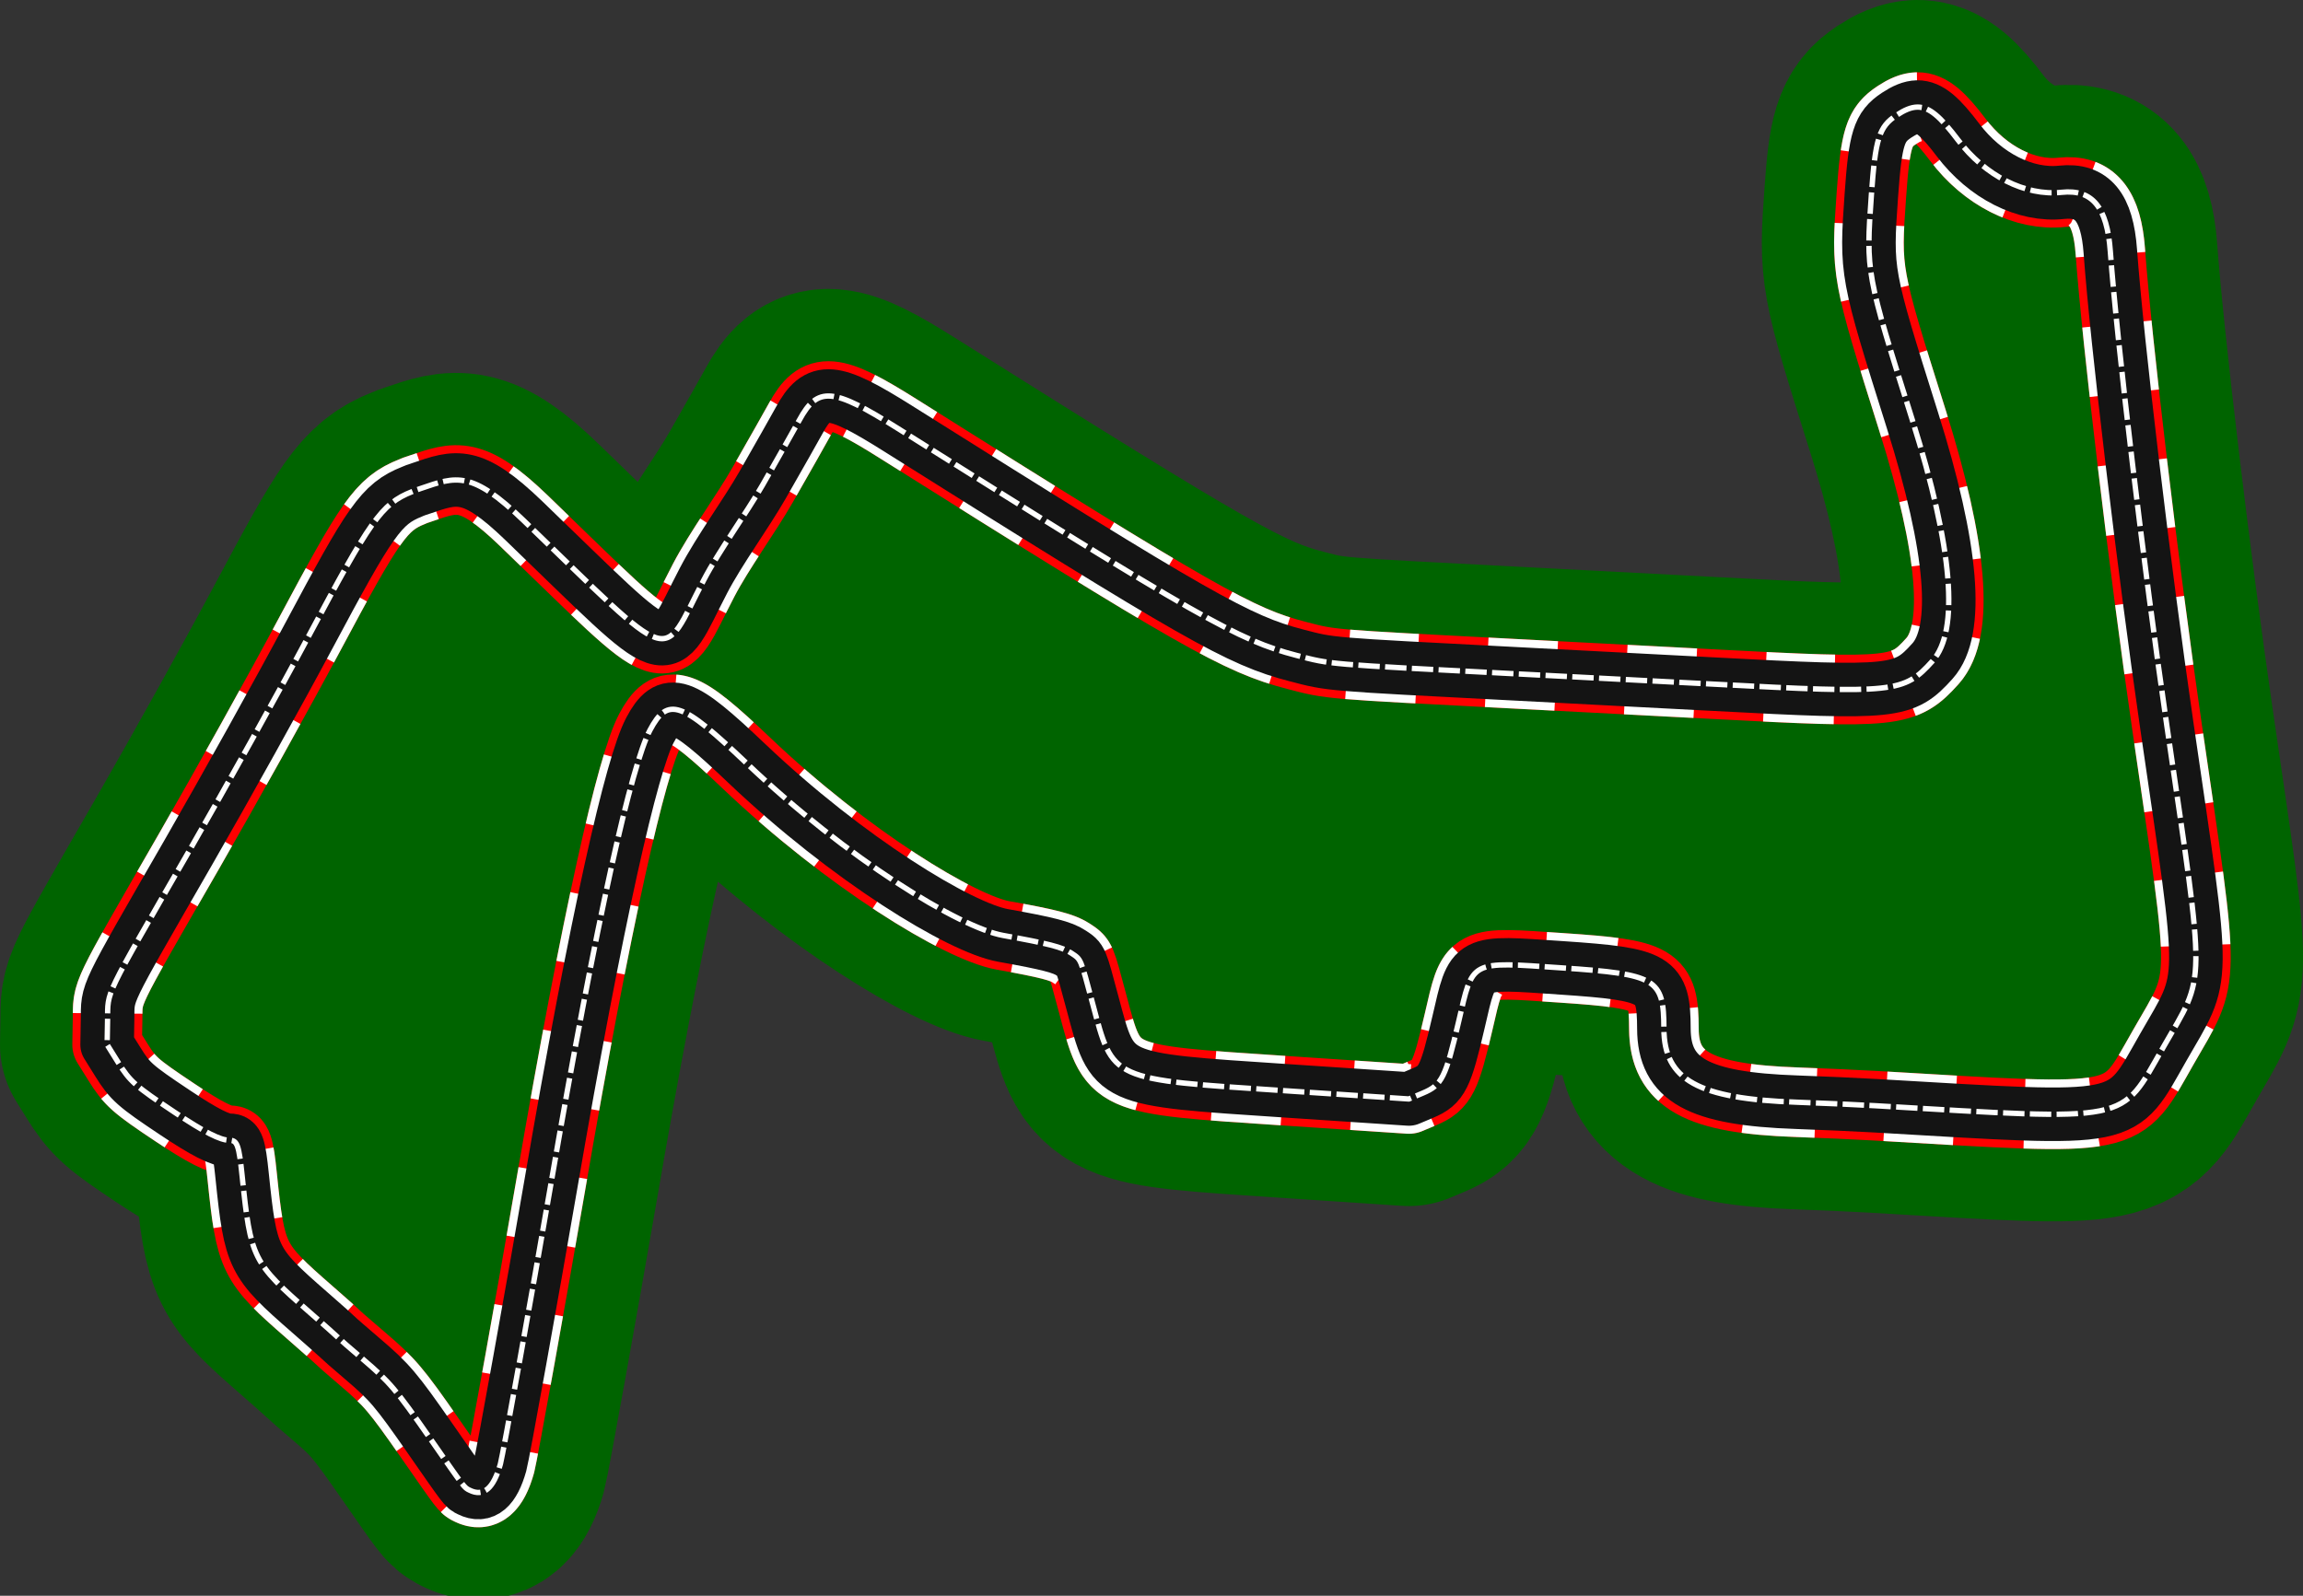 <?xml version="1.0" encoding="UTF-8" standalone="no"?>
<svg id="svg4366" xmlns:rdf="http://www.w3.org/1999/02/22-rdf-syntax-ns#" xmlns="http://www.w3.org/2000/svg" height="596.07" viewBox="0 0 860.002 596.068" width="860" version="1.1" xmlns:cc="http://creativecommons.org/ns#" xmlns:dc="http://purl.org/dc/elements/1.1/">
<rect x="0" y="0" width="860.002" height="596.068" fill="#333333" stroke="none"/>
<g id="g4137" stroke-linejoin="round" transform="translate(32.5 -51.411)">
<path id="path4133" d="m683.49 91.411c-2.365 0.031-4.829 1.1-7.781 3.052-6.539 4.324-7.896 8.643-9.395 29.875-2.039 28.889-2.034 28.92 15.358 84.113 15.044 47.743 17.609 78.62 7.464 89.884-10.702 11.883-14.006 12.232-81.568 8.628-8.633-0.461-41.876-2.194-73.874-3.852-71.895-3.726-68.816-3.468-82.106-6.909-21.554-5.581-36.606-14.155-148.87-84.796-24.319-15.302-29.834-15.761-36.727-3.059-1.315 2.423-7.482 13.311-13.705 24.196-6.223 10.885-16.138 24.336-22.034 35.631-16.221 31.076-9.491 33.312-67.174-22.305-19.489-18.791-25.163-16.561-38.435-12.01-0.224 0.077-0.421 0.152-0.64 0.229-0.866 0.25-1.733 0.562-2.601 0.958-0.012 0.007-0.023 0.015-0.035 0.022-11.544 4.554-15.693 11.024-38.484 53.731-11.018 20.645-31.175 56.897-44.794 80.56-32.359 56.224-30.226 51.798-30.424 63.117l-0.16 9.168 4.037 6.477c4.544 7.29 6.287 8.833 21.231 18.809 11.151 7.444 17.003 10.418 20.502 10.418 2.809 0 3.465 1.877 4.651 13.337 3.197 30.876 3.914 32.323 25.224 50.918 5.326 4.647 10.071 8.864 10.545 9.369 0.474 0.506 4.593 4.1 9.153 7.988 10.204 8.701 12.524 11.432 25.313 29.819 13.118 18.858 12.65 18.245 14.662 19.246 5.233 2.604 8.962-0.555 11.545-9.781 0.919-3.283 12.038-64.912 18.63-103.26 17.476-101.66 30.424-158.04 37.217-170.84 6.682-12.595 11.646-10.899 36.037 12.312 37.76 35.934 79.742 61.487 95.855 64.368 16.769 2.998 22.182 4.396 25.394 6.558 3.785 2.547 3.385 1.608 7.996 18.803 7.798 29.08 6.002 28.27 72.44 32.685l45.681 3.037 5.294-2.233c7.034-2.966 8.414-5.732 13.277-26.606 5.432-23.316 3.821-22.475 38.547-20.125 35.404 2.396 38.058 3.975 38.107 22.672 0.05 19.189 12.789 26.251 49.61 27.505 8.988 0.306 22.159 0.895 29.269 1.309 96.741 5.632 91.252 6.746 107.6-21.831 16.058-28.067 15.964-19.719 1.347-120.05-8.643-59.325-18.656-143.37-21.12-177.26-1.203-16.553-6.736-23.265-18.171-22.043-13.586 1.452-28.553-6.114-38.727-19.578-6.494-8.595-10.646-12.319-15.161-12.26z" stroke="#006400" stroke-width="80" fill="#006400"/>
<g fill="none">
<path id="path4136" d="m683.49 91.411c-2.365 0.031-4.829 1.1-7.781 3.052-6.539 4.324-7.896 8.643-9.395 29.875-2.039 28.889-2.034 28.92 15.358 84.113 15.044 47.743 17.609 78.62 7.464 89.884-10.702 11.883-14.006 12.232-81.568 8.628-8.633-0.461-41.876-2.194-73.874-3.852-71.895-3.726-68.816-3.468-82.106-6.909-21.554-5.581-36.606-14.155-148.87-84.796-24.319-15.302-29.834-15.761-36.727-3.059-1.315 2.423-7.482 13.311-13.705 24.196-6.223 10.885-16.138 24.336-22.034 35.631-16.221 31.076-9.491 33.312-67.174-22.305-19.489-18.791-25.163-16.561-38.435-12.01-0.224 0.077-0.421 0.152-0.64 0.229-0.866 0.25-1.733 0.562-2.601 0.958-0.012 0.007-0.023 0.015-0.035 0.022-11.544 4.554-15.693 11.024-38.484 53.731-11.018 20.645-31.175 56.897-44.794 80.56-32.359 56.224-30.226 51.798-30.424 63.117l-0.16 9.168 4.037 6.477c4.544 7.29 6.287 8.833 21.231 18.809 11.151 7.444 17.003 10.418 20.502 10.418 2.809 0 3.465 1.877 4.651 13.337 3.197 30.876 3.914 32.323 25.224 50.918 5.326 4.647 10.071 8.864 10.545 9.369 0.474 0.506 4.593 4.1 9.153 7.988 10.204 8.701 12.524 11.432 25.313 29.819 13.118 18.858 12.65 18.245 14.662 19.246 5.233 2.604 8.962-0.555 11.545-9.781 0.919-3.283 12.038-64.912 18.63-103.26 17.476-101.66 30.424-158.04 37.217-170.84 6.682-12.595 11.646-10.899 36.037 12.312 37.76 35.934 79.742 61.487 95.855 64.368 16.769 2.998 22.182 4.396 25.394 6.558 3.785 2.547 3.385 1.608 7.996 18.803 7.798 29.08 6.002 28.27 72.44 32.685l45.681 3.037 5.294-2.233c7.034-2.966 8.414-5.732 13.277-26.606 5.432-23.316 3.821-22.475 38.547-20.125 35.404 2.396 38.058 3.975 38.107 22.672 0.05 19.189 12.789 26.251 49.61 27.505 8.988 0.306 22.159 0.895 29.269 1.309 96.741 5.632 91.252 6.746 107.6-21.831 16.058-28.067 15.964-19.719 1.347-120.05-8.643-59.325-18.656-143.37-21.12-177.26-1.203-16.553-6.736-23.265-18.171-22.043-13.586 1.452-28.553-6.114-38.727-19.578-6.494-8.595-10.646-12.319-15.161-12.26z" stroke="#f00" stroke-width="26"/>
<path id="path4135" d="m683.49 91.411c-2.365 0.031-4.829 1.1-7.781 3.052-6.539 4.324-7.896 8.643-9.395 29.875-2.039 28.889-2.034 28.92 15.358 84.113 15.044 47.743 17.609 78.62 7.464 89.884-10.702 11.883-14.006 12.232-81.568 8.628-8.633-0.461-41.876-2.194-73.874-3.852-71.895-3.726-68.816-3.468-82.106-6.909-21.554-5.581-36.606-14.155-148.87-84.796-24.319-15.302-29.834-15.761-36.727-3.059-1.315 2.423-7.482 13.311-13.705 24.196-6.223 10.885-16.138 24.336-22.034 35.631-16.221 31.076-9.491 33.312-67.174-22.305-19.489-18.791-25.163-16.561-38.435-12.01-0.224 0.077-0.421 0.152-0.64 0.229-0.866 0.25-1.733 0.562-2.601 0.958-0.012 0.007-0.023 0.015-0.035 0.022-11.544 4.554-15.693 11.024-38.484 53.731-11.018 20.645-31.175 56.897-44.794 80.56-32.359 56.224-30.226 51.798-30.424 63.117l-0.16 9.168 4.037 6.477c4.544 7.29 6.287 8.833 21.231 18.809 11.151 7.444 17.003 10.418 20.502 10.418 2.809 0 3.465 1.877 4.651 13.337 3.197 30.876 3.914 32.323 25.224 50.918 5.326 4.647 10.071 8.864 10.545 9.369 0.474 0.506 4.593 4.1 9.153 7.988 10.204 8.701 12.524 11.432 25.313 29.819 13.118 18.858 12.65 18.245 14.662 19.246 5.233 2.604 8.962-0.555 11.545-9.781 0.919-3.283 12.038-64.912 18.63-103.26 17.476-101.66 30.424-158.04 37.217-170.84 6.682-12.595 11.646-10.899 36.037 12.312 37.76 35.934 79.742 61.487 95.855 64.368 16.769 2.998 22.182 4.396 25.394 6.558 3.785 2.547 3.385 1.608 7.996 18.803 7.798 29.08 6.002 28.27 72.44 32.685l45.681 3.037 5.294-2.233c7.034-2.966 8.414-5.732 13.277-26.606 5.432-23.316 3.821-22.475 38.547-20.125 35.404 2.396 38.058 3.975 38.107 22.672 0.05 19.189 12.789 26.251 49.61 27.505 8.988 0.306 22.159 0.895 29.269 1.309 96.741 5.632 91.252 6.746 107.6-21.831 16.058-28.067 15.964-19.719 1.347-120.05-8.643-59.325-18.656-143.37-21.12-177.26-1.203-16.553-6.736-23.265-18.171-22.043-13.586 1.452-28.553-6.114-38.727-19.578-6.494-8.595-10.646-12.319-15.161-12.26z" stroke="#fff" stroke-dasharray="26,26" stroke-width="26"/>
<path id="path4376" d="m683.49 91.411c-2.365 0.031-4.829 1.1-7.781 3.052-6.539 4.324-7.896 8.643-9.395 29.875-2.039 28.889-2.034 28.92 15.358 84.113 15.044 47.743 17.609 78.62 7.464 89.884-10.702 11.883-14.006 12.232-81.568 8.628-8.633-0.461-41.876-2.194-73.874-3.852-71.895-3.726-68.816-3.468-82.106-6.909-21.554-5.581-36.606-14.155-148.87-84.796-24.319-15.302-29.834-15.761-36.727-3.059-1.315 2.423-7.482 13.311-13.705 24.196-6.223 10.885-16.138 24.336-22.034 35.631-16.221 31.076-9.491 33.312-67.174-22.305-19.489-18.791-25.163-16.561-38.435-12.01-0.224 0.077-0.421 0.152-0.64 0.229-0.866 0.25-1.733 0.562-2.601 0.958-0.012 0.007-0.023 0.015-0.035 0.022-11.544 4.554-15.693 11.024-38.484 53.731-11.018 20.645-31.175 56.897-44.794 80.56-32.359 56.224-30.226 51.798-30.424 63.117l-0.16 9.168 4.037 6.477c4.544 7.29 6.287 8.833 21.231 18.809 11.151 7.444 17.003 10.418 20.502 10.418 2.809 0 3.465 1.877 4.651 13.337 3.197 30.876 3.914 32.323 25.224 50.918 5.326 4.647 10.071 8.864 10.545 9.369 0.474 0.506 4.593 4.1 9.153 7.988 10.204 8.701 12.524 11.432 25.313 29.819 13.118 18.858 12.65 18.245 14.662 19.246 5.233 2.604 8.962-0.555 11.545-9.781 0.919-3.283 12.038-64.912 18.63-103.26 17.476-101.66 30.424-158.04 37.217-170.84 6.682-12.595 11.646-10.899 36.037 12.312 37.76 35.934 79.742 61.487 95.855 64.368 16.769 2.998 22.182 4.396 25.394 6.558 3.785 2.547 3.385 1.608 7.996 18.803 7.798 29.08 6.002 28.27 72.44 32.685l45.681 3.037 5.294-2.233c7.034-2.966 8.414-5.732 13.277-26.606 5.432-23.316 3.821-22.475 38.547-20.125 35.404 2.396 38.058 3.975 38.107 22.672 0.05 19.189 12.789 26.251 49.61 27.505 8.988 0.306 22.159 0.895 29.269 1.309 96.741 5.632 91.252 6.746 107.6-21.831 16.058-28.067 15.964-19.719 1.347-120.05-8.643-59.325-18.656-143.37-21.12-177.26-1.203-16.553-6.736-23.265-18.171-22.043-13.586 1.452-28.553-6.114-38.727-19.578-6.494-8.595-10.646-12.319-15.161-12.26z" stroke="#141414" stroke-width="20"/>
<path id="path4138" d="m683.49 91.411c-2.365 0.031-4.829 1.1-7.781 3.052-6.539 4.324-7.896 8.643-9.395 29.875-2.039 28.889-2.034 28.92 15.358 84.113 15.044 47.743 17.609 78.62 7.464 89.884-10.702 11.883-14.006 12.232-81.568 8.628-8.633-0.461-41.876-2.194-73.874-3.852-71.895-3.726-68.816-3.468-82.106-6.909-21.554-5.581-36.606-14.155-148.87-84.796-24.319-15.302-29.834-15.761-36.727-3.059-1.315 2.423-7.482 13.311-13.705 24.196-6.223 10.885-16.138 24.336-22.034 35.631-16.221 31.076-9.491 33.312-67.174-22.305-19.489-18.791-25.163-16.561-38.435-12.01-0.224 0.077-0.421 0.152-0.64 0.229-0.866 0.25-1.733 0.562-2.601 0.958-0.012 0.007-0.023 0.015-0.035 0.022-11.544 4.554-15.693 11.024-38.484 53.731-11.018 20.645-31.175 56.897-44.794 80.56-32.359 56.224-30.226 51.798-30.424 63.117l-0.16 9.168 4.037 6.477c4.544 7.29 6.287 8.833 21.231 18.809 11.151 7.444 17.003 10.418 20.502 10.418 2.809 0 3.465 1.877 4.651 13.337 3.197 30.876 3.914 32.323 25.224 50.918 5.326 4.647 10.071 8.864 10.545 9.369 0.474 0.506 4.593 4.1 9.153 7.988 10.204 8.701 12.524 11.432 25.313 29.819 13.118 18.858 12.65 18.245 14.662 19.246 5.233 2.604 8.962-0.555 11.545-9.781 0.919-3.283 12.038-64.912 18.63-103.26 17.476-101.66 30.424-158.04 37.217-170.84 6.682-12.595 11.646-10.899 36.037 12.312 37.76 35.934 79.742 61.487 95.855 64.368 16.769 2.998 22.182 4.396 25.394 6.558 3.785 2.547 3.385 1.608 7.996 18.803 7.798 29.08 6.002 28.27 72.44 32.685l45.681 3.037 5.294-2.233c7.034-2.966 8.414-5.732 13.277-26.606 5.432-23.316 3.821-22.475 38.547-20.125 35.404 2.396 38.058 3.975 38.107 22.672 0.05 19.189 12.789 26.251 49.61 27.505 8.988 0.306 22.159 0.895 29.269 1.309 96.741 5.632 91.252 6.746 107.6-21.831 16.058-28.067 15.964-19.719 1.347-120.05-8.643-59.325-18.656-143.37-21.12-177.26-1.203-16.553-6.736-23.265-18.171-22.043-13.586 1.452-28.553-6.114-38.727-19.578-6.494-8.595-10.646-12.319-15.161-12.26z" stroke="#fffffe" stroke-dasharray="8,2" stroke-width="2"/>
</g>
</g>
</svg>
